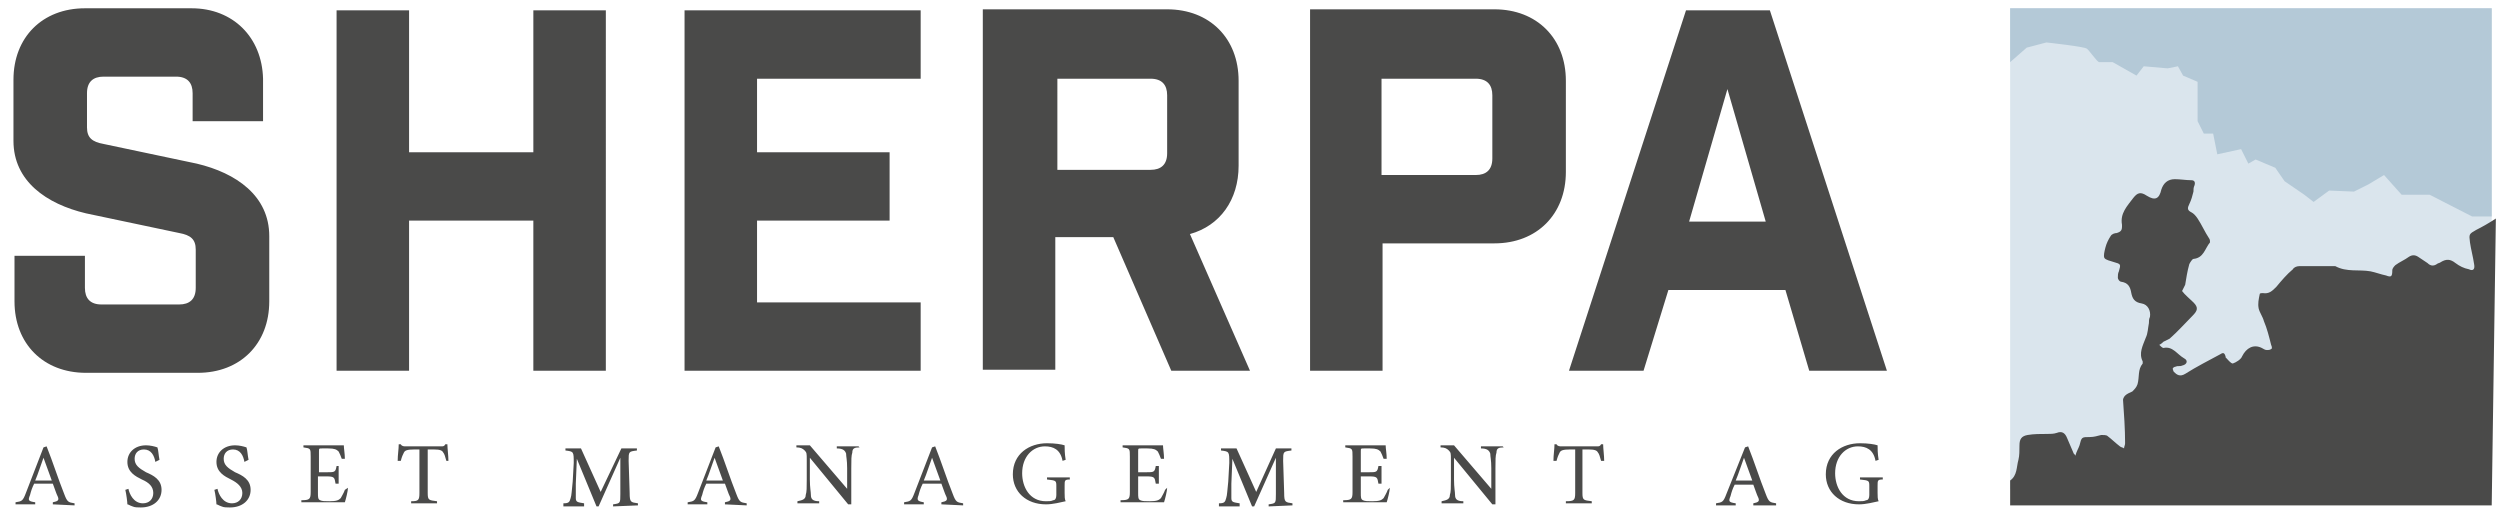 <?xml version="1.0" encoding="utf-8"?>
<!-- Generator: Adobe Illustrator 27.1.1, SVG Export Plug-In . SVG Version: 6.00 Build 0)  -->
<svg version="1.1" id="Ebene_1" xmlns="http://www.w3.org/2000/svg" xmlns:xlink="http://www.w3.org/1999/xlink" x="0px" y="0px"
	 viewBox="0 0 241.4 49.9" style="enable-background:new 0 0 241.4 49.9;" xml:space="preserve">
<style type="text/css">
	.st0{fill:#DAE5ED;}
	.st1{fill:#4A4A49;}
	.st2{fill:#B4C9D7;}
</style>
<rect x="194.1" y="0.8" class="st0" width="46.5" height="46.4"/>
<g>
	<path class="st1" d="M240.6,48.8h-46.5c0,0,0-2.3,0-2.4c0.7-0.5,0.6-1.3,0.8-2C195,44,195,43.5,195,43c0-0.6,0.2-0.9,0.8-1
		s1.2-0.1,1.9-0.1c0.3,0,0.6,0,0.9-0.1c0.5-0.2,0.8,0,1,0.5s0.4,0.9,0.6,1.4c0,0.1,0.1,0.1,0.2,0.3c0.1-0.4,0.3-0.7,0.4-1
		c0.2-0.8,0.2-0.8,1-0.8c0.4,0,0.7-0.1,1.1-0.2c0.2,0,0.5,0,0.6,0.1c0.4,0.3,0.8,0.7,1.2,1c0.1,0.1,0.3,0.1,0.4,0.2
		c0-0.2,0.1-0.3,0.1-0.5c0-1.4-0.1-2.8-0.2-4.2c0-0.1,0.1-0.3,0.2-0.4c0.2-0.2,0.5-0.3,0.7-0.4c0.2-0.2,0.4-0.4,0.5-0.7
		c0.2-0.7,0-1.4,0.5-2v-0.2c-0.4-0.8,0-1.5,0.3-2.3c0.2-0.4,0.2-0.9,0.3-1.4c0-0.2,0-0.4,0.1-0.6c0.1-0.6-0.2-1.2-0.8-1.3
		c-0.7-0.1-0.9-0.5-1-1c-0.1-0.6-0.3-1-1-1.1c-0.1,0-0.3-0.2-0.3-0.4c0-0.2,0-0.4,0.1-0.6c0.2-0.7,0.2-0.7-0.5-0.9
		c-0.3-0.1-0.8-0.2-0.9-0.4c-0.1-0.2,0-0.6,0.1-1s0.3-0.8,0.5-1.1c0.1-0.2,0.4-0.3,0.6-0.3c0.3-0.1,0.5-0.2,0.5-0.6
		c0-0.1,0-0.2,0-0.2c-0.2-1.1,0.5-1.8,1.1-2.6c0.4-0.5,0.7-0.6,1.3-0.2c0.8,0.5,1.2,0.3,1.4-0.6c0.2-0.6,0.6-1,1.3-1
		c0.5,0,1.1,0.1,1.6,0.1c0.3,0,0.4,0.2,0.3,0.5c-0.1,0.2-0.1,0.4-0.1,0.6c-0.1,0.4-0.2,0.8-0.4,1.2c-0.2,0.4-0.2,0.6,0.2,0.8
		c0.2,0.1,0.4,0.3,0.6,0.6c0.4,0.6,0.7,1.3,1.1,1.9c0.1,0.1,0.1,0.3,0.1,0.4c-0.5,0.6-0.6,1.5-1.6,1.6c-0.1,0-0.3,0.3-0.4,0.5
		c-0.2,0.7-0.3,1.4-0.4,2c-0.1,0.2-0.2,0.4-0.3,0.6c0.3,0.4,0.7,0.7,1.1,1.1c0.5,0.5,0.4,0.8-0.1,1.3c-0.7,0.7-1.4,1.5-2.2,2.2
		c-0.2,0.1-0.4,0.2-0.6,0.3c-0.1,0.1-0.2,0.2-0.4,0.3c0.1,0.1,0.3,0.3,0.4,0.3c0.9-0.2,1.3,0.6,2,1c0.4,0.2,0.3,0.6-0.2,0.7
		c-0.2,0.1-0.4,0-0.6,0.1c-0.1,0-0.3,0.1-0.3,0.2c0,0.1,0.1,0.3,0.1,0.3c0.3,0.3,0.6,0.5,1.1,0.2c1.1-0.7,2.3-1.3,3.4-1.9
		c0.3-0.2,0.4-0.1,0.5,0.2v0.1c0.2,0.2,0.5,0.6,0.7,0.6c0.3-0.1,0.8-0.4,0.9-0.7c0.4-0.8,1.1-1.2,1.9-0.8c0.2,0.1,0.3,0.2,0.5,0.2
		c0.1,0,0.3,0,0.4-0.1c0.1,0,0.1-0.2,0-0.4c-0.2-0.8-0.4-1.6-0.7-2.3c-0.1-0.4-0.4-0.8-0.5-1.2c-0.1-0.5,0-0.9,0.1-1.4
		c0-0.1,0.2-0.1,0.3-0.1c0.6,0.1,0.9-0.2,1.3-0.6c0.5-0.6,1-1.2,1.6-1.7c0.1-0.2,0.4-0.3,0.6-0.3c1.1,0,2.2,0,3.2,0
		c0.1,0,0.2,0,0.3,0c1.1,0.6,2.3,0.3,3.4,0.5c0.5,0.1,1,0.3,1.5,0.4c0.5,0.2,0.6,0.1,0.6-0.5c0-0.2,0.2-0.4,0.3-0.5
		c0.4-0.3,0.9-0.5,1.3-0.8c0.3-0.2,0.6-0.2,0.9,0c0.3,0.2,0.6,0.4,0.9,0.6c0.3,0.3,0.6,0.3,0.9,0.1c0.1-0.1,0.3-0.1,0.4-0.2
		c0.5-0.3,0.9-0.3,1.4,0.1c0.4,0.3,0.8,0.5,1.3,0.6c0.4,0.2,0.6,0,0.5-0.5c-0.1-0.7-0.3-1.4-0.4-2.1c-0.1-0.8-0.1-0.8,0.6-1.2
		c0.6-0.3,1.3-0.7,1.9-1.1"/>
	<path class="st2" d="M197.6,4.1c0,0,3.7,0.4,3.9,0.6c0.2,0.1,1,1.3,1.2,1.3h1.3l2.3,1.3l0.7-0.9l2.3,0.2l1-0.2l0.5,0.9l1.4,0.6v3.8
		l0.6,1.2h0.9l0.4,2l2.3-0.5l0.7,1.4l0.7-0.4l1.9,0.8l0.9,1.3l1.9,1.3l0.9,0.7l1.5-1.1l2.4,0.1l1.4-0.7l1.5-0.9l1.7,1.9h2.7l4.1,2.1
		h1.9V0.8h-46.5V6l1.6-1.4L197.6,4.1z"/>
	<path class="st1" d="M166.8,8.6l3.7,12.8h-7.4L166.8,8.6z M161.1,28h11.3l2.3,7.8h7.5L170.9,1h-8.1l-11.3,34.8h7.2L161.1,28z
		 M133.4,16.9V7.6h9.1c1.1,0,1.6,0.6,1.6,1.6v6.1c0,1.1-0.6,1.6-1.6,1.6C142.5,16.9,133.4,16.9,133.4,16.9z M126.5,1v34.8h7V23.5
		h10.8c4.1,0,6.9-2.8,6.9-6.9V7.8c0-4.1-2.8-6.9-6.9-6.9h-17.8V1z M112.7,14.8c0,1.1-0.6,1.6-1.6,1.6h-9V7.6h9
		c1.1,0,1.6,0.6,1.6,1.6V14.8z M120.7,35.8l-5.8-13.2c2.9-0.8,4.7-3.3,4.7-6.6V7.8c0-4.1-2.8-6.9-6.9-6.9H94.9v34.8h7V22.9h5.6
		l5.6,12.9C113.1,35.8,120.7,35.8,120.7,35.8z M66.1,1v34.8h22.8v-6.6H73.1v-7.9h12.8v-6.6H73.1V7.6h15.8V1H66.1z M32.5,35.8h7V21.3
		h12v14.5h7V1h-7v13.7h-12V1h-7V35.8z M18.6,11.7h6.8V7.6c-0.1-4-2.9-6.8-6.9-6.8H8.2c-4.1,0-6.9,2.8-6.9,6.9v5.9c0,3.9,3.2,6.1,7,7
		l9,1.9c1.1,0.2,1.6,0.6,1.6,1.6v3.7c0,1.1-0.6,1.6-1.6,1.6H9.8c-1.1,0-1.6-0.6-1.6-1.6v-3.1H1.4v4.4c0,4.1,2.8,6.9,6.9,6.9h10.8
		c4.1,0,6.9-2.8,6.9-6.9v-6.3c0-3.9-3.2-6.1-7-7l-9-1.9c-1.1-0.2-1.6-0.6-1.6-1.6V9C8.4,7.9,9,7.4,10,7.4h7c1.1,0,1.6,0.6,1.6,1.6
		C18.6,9,18.6,11.7,18.6,11.7z"/>
	<path class="st1" d="M181.9,46.1h-2.3v0.2c0.9,0.1,0.9,0.1,0.9,0.7v0.8c0,0.3-0.1,0.5-0.3,0.5c-0.2,0.1-0.4,0.1-0.7,0.1
		c-1.6,0-2.3-1.4-2.3-2.7c0-1.6,1-2.6,2.2-2.6c0.8,0,1.5,0.3,1.7,1.4l0.3-0.1c-0.1-0.6-0.1-1.1-0.1-1.4c-0.3-0.1-0.9-0.2-1.7-0.2
		c-1.7,0-3.3,1-3.3,3c0,1.7,1.3,2.9,3.2,2.9c0.7,0,1.4-0.2,1.9-0.3c-0.1-0.2-0.1-0.5-0.1-0.8v-0.7c0-0.5,0-0.6,0.5-0.6v-0.2H181.9z
		 M169.2,46.4h-1.6c0.3-0.7,0.5-1.4,0.8-2.2l0,0L169.2,46.4z M171.5,48.8v-0.2c-0.6-0.1-0.7-0.1-1-0.9c-0.6-1.5-1.1-3.1-1.7-4.6
		l-0.3,0.1l-1.8,4.5c-0.3,0.8-0.4,0.8-1,0.9v0.2h1.9v-0.2c-0.7-0.1-0.7-0.2-0.5-0.7c0.1-0.4,0.2-0.7,0.4-1.1h1.8
		c0.2,0.5,0.3,0.9,0.5,1.3c0.1,0.3,0,0.4-0.5,0.5v0.2H171.5z M154.9,44.5c0-0.5-0.1-1.2-0.1-1.6h-0.2c-0.1,0.2-0.2,0.2-0.4,0.2h-3.4
		c-0.2,0-0.4,0-0.5-0.2h-0.2c0,0.5-0.1,1-0.1,1.6h0.3c0.1-0.4,0.2-0.6,0.3-0.8s0.3-0.3,1-0.3h0.5v4.2c0,0.7-0.1,0.8-0.9,0.8v0.2h2.5
		v-0.2c-0.8-0.1-0.9-0.1-0.9-0.8v-4.2h0.6c0.6,0,0.8,0.1,0.9,0.3c0.1,0.1,0.2,0.4,0.3,0.8H154.9z M145.1,43.1H143v0.2
		c0.6,0,0.8,0.2,0.9,0.5c0,0.3,0.1,0.6,0.1,1.4v2l0,0l-3.6-4.2h-1.3v0.2c0.4,0,0.6,0.1,0.8,0.3s0.2,0.3,0.2,0.9v1.9
		c0,0.8,0,1.2-0.1,1.5c0,0.4-0.3,0.5-0.8,0.6v0.2h2.1v-0.2c-0.6,0-0.8-0.2-0.8-0.6c0-0.3-0.1-0.7-0.1-1.5v-2.1l0,0l3.7,4.5h0.3v-3.5
		c0-0.8,0-1.2,0.1-1.5c0-0.4,0.2-0.5,0.7-0.5L145.1,43.1L145.1,43.1z M134,47.3c-0.1,0.3-0.3,0.6-0.4,0.8c-0.2,0.2-0.4,0.3-1.1,0.3
		c-0.4,0-0.7,0-0.9-0.1s-0.2-0.3-0.2-0.7V46h0.8c0.8,0,0.8,0.1,0.9,0.7h0.3V45h-0.3c-0.1,0.6-0.2,0.6-0.9,0.6h-0.8v-2
		c0-0.3,0-0.3,0.3-0.3h0.6c0.6,0,0.8,0.1,1,0.3c0.1,0.2,0.2,0.4,0.3,0.7h0.3c0-0.5-0.1-1-0.1-1.3h-3.9v0.2c0.7,0.1,0.7,0.1,0.7,0.9
		v3.4c0,0.7-0.1,0.8-0.9,0.8v0.2h4.2c0.1-0.3,0.3-1.1,0.3-1.4L134,47.3z M124.8,48.8v-0.2c-0.7-0.1-0.8-0.1-0.8-1l-0.1-3.1
		c0-0.9,0-0.9,0.8-1v-0.2h-1.5l-1.9,4.2l-1.9-4.2h-1.5v0.2c0.8,0.1,0.8,0.1,0.8,1.2l-0.1,1.8c-0.1,0.9-0.1,1.3-0.2,1.6
		c-0.1,0.4-0.2,0.5-0.7,0.5v0.3h2v-0.3c-0.6-0.1-0.8-0.1-0.8-0.5c0-0.3,0-0.7,0-1.4l0.1-2.4l0,0l1.9,4.6h0.2l2.1-4.7l0,0v3.5
		c0,0.9,0,0.9-0.7,1v0.2L124.8,48.8L124.8,48.8z M112.5,47.3c-0.1,0.3-0.3,0.6-0.4,0.8c-0.2,0.2-0.4,0.3-1.1,0.3
		c-0.4,0-0.7,0-0.9-0.1c-0.2-0.1-0.2-0.3-0.2-0.7V46h0.8c0.8,0,0.8,0.1,0.9,0.7h0.3V45h-0.3c-0.1,0.6-0.2,0.6-0.9,0.6h-0.8v-2
		c0-0.3,0-0.3,0.3-0.3h0.6c0.6,0,0.8,0.1,1,0.3c0.1,0.2,0.2,0.4,0.3,0.7h0.3c0-0.5-0.1-1-0.1-1.3h-3.9v0.2c0.7,0.1,0.7,0.1,0.7,0.9
		v3.4c0,0.7-0.1,0.8-0.9,0.8v0.2h4.2c0.1-0.3,0.3-1.1,0.3-1.4L112.5,47.3z M103.4,46.1h-2.3v0.2c0.9,0.1,0.9,0.1,0.9,0.7v0.8
		c0,0.3-0.1,0.5-0.3,0.5c-0.2,0.1-0.4,0.1-0.7,0.1c-1.6,0-2.3-1.4-2.3-2.7c0-1.6,1-2.6,2.2-2.6c0.8,0,1.5,0.3,1.7,1.4l0.3-0.1
		c-0.1-0.6-0.1-1.1-0.1-1.4c-0.3-0.1-0.9-0.2-1.7-0.2c-1.7,0-3.3,1-3.3,3c0,1.7,1.3,2.9,3.2,2.9c0.7,0,1.4-0.2,1.9-0.3
		c-0.1-0.2-0.1-0.5-0.1-0.8v-0.7c0-0.5,0-0.6,0.5-0.6v-0.2H103.4z M90.8,46.4h-1.6c0.3-0.7,0.5-1.4,0.8-2.2l0,0L90.8,46.4z M93,48.8
		v-0.2c-0.6-0.1-0.7-0.1-1-0.9c-0.6-1.5-1.1-3.1-1.7-4.6L90,43.2l-1.7,4.4c-0.3,0.8-0.4,0.8-1,0.9v0.2h1.9v-0.2
		c-0.6-0.1-0.7-0.2-0.5-0.7c0.1-0.4,0.2-0.7,0.4-1.1h1.8c0.2,0.5,0.3,0.9,0.5,1.3c0.1,0.3,0,0.4-0.5,0.5v0.2L93,48.8L93,48.8z
		 M82.9,43.1h-2.1v0.2c0.6,0,0.8,0.2,0.9,0.5c0,0.3,0.1,0.6,0.1,1.4v2l0,0L78.2,43h-1.3v0.2c0.4,0,0.6,0.1,0.8,0.3
		c0.2,0.2,0.2,0.3,0.2,0.9v1.9c0,0.8,0,1.2-0.1,1.5c0,0.4-0.3,0.5-0.8,0.6v0.2h2.1v-0.2c-0.6,0-0.8-0.2-0.8-0.6
		c0-0.3-0.1-0.7-0.1-1.5v-2.1l0,0l3.7,4.5h0.3v-3.5c0-0.8,0-1.2,0.1-1.5c0-0.4,0.2-0.5,0.7-0.5L82.9,43.1L82.9,43.1z M69.8,46.4
		h-1.6c0.3-0.7,0.5-1.4,0.8-2.2l0,0L69.8,46.4z M72.1,48.8v-0.2c-0.6-0.1-0.7-0.1-1-0.9c-0.6-1.5-1.1-3.1-1.7-4.6l-0.3,0.1l-1.7,4.4
		c-0.3,0.8-0.4,0.8-1,0.9v0.2h1.9v-0.2c-0.7-0.1-0.7-0.2-0.5-0.7c0.1-0.4,0.2-0.7,0.4-1.1H70c0.2,0.5,0.3,0.9,0.5,1.3
		c0.1,0.3,0,0.4-0.5,0.5v0.2L72.1,48.8L72.1,48.8z M61.6,48.8v-0.2c-0.7-0.1-0.8-0.1-0.8-1l-0.1-3.1c0-0.9,0-0.9,0.8-1v-0.2H60
		l-2,4.2l-1.9-4.2h-1.5v0.2c0.8,0.1,0.8,0.1,0.8,1.2l-0.1,1.8c-0.1,0.9-0.1,1.3-0.2,1.6c-0.1,0.4-0.2,0.5-0.7,0.5v0.3h2v-0.3
		c-0.6-0.1-0.8-0.1-0.8-0.5c0-0.3,0-0.7,0-1.4l0.1-2.4l0,0l1.9,4.6h0.2l2.1-4.7l0,0v3.5c0,0.9,0,0.9-0.7,1v0.2L61.6,48.8L61.6,48.8z
		 M43.3,44.5c0-0.5-0.1-1.2-0.1-1.6H43c-0.1,0.2-0.2,0.2-0.4,0.2h-3.4c-0.2,0-0.4,0-0.5-0.2h-0.2c0,0.5-0.1,1-0.1,1.6h0.3
		c0.1-0.4,0.2-0.6,0.3-0.8s0.3-0.3,1-0.3h0.5v4.2c0,0.7-0.1,0.8-0.8,0.8v0.2h2.5v-0.2c-0.8-0.1-0.9-0.1-0.9-0.8v-4.2h0.6
		c0.6,0,0.8,0.1,0.9,0.3c0.1,0.1,0.2,0.4,0.3,0.8H43.3z M33.3,47.3c-0.1,0.3-0.3,0.6-0.4,0.8c-0.2,0.2-0.4,0.3-1.1,0.3
		c-0.4,0-0.7,0-0.9-0.1s-0.2-0.3-0.2-0.7V46h0.8c0.8,0,0.8,0.1,0.9,0.7h0.3V45h-0.2c-0.1,0.6-0.2,0.6-0.9,0.6h-0.8v-2
		c0-0.3,0-0.3,0.3-0.3h0.6c0.6,0,0.8,0.1,1,0.3c0.1,0.2,0.2,0.4,0.3,0.7h0.3c0-0.5-0.1-1-0.1-1.3h-3.9v0.2c0.7,0.1,0.7,0.1,0.7,0.9
		v3.4c0,0.7-0.1,0.8-0.9,0.8v0.2h4.2c0.1-0.3,0.3-1.1,0.3-1.4L33.3,47.3z M24,44.4c-0.1-0.5-0.1-0.9-0.2-1.2
		c-0.3-0.1-0.7-0.2-1.1-0.2c-1.1,0-1.8,0.7-1.8,1.6c0,1,0.8,1.4,1.4,1.7s1.1,0.7,1.1,1.3s-0.4,1-1,1c-0.9,0-1.3-0.9-1.4-1.4
		l-0.3,0.1c0.1,0.4,0.2,1.2,0.2,1.4c0.1,0,0.2,0.1,0.5,0.2c0.2,0.1,0.5,0.1,0.8,0.1c1.2,0,2-0.7,2-1.7s-0.8-1.4-1.5-1.7
		c-0.7-0.4-1.1-0.7-1.1-1.3c0-0.5,0.3-0.9,0.9-0.9c0.7,0,1,0.6,1.1,1.2L24,44.4z M15.4,44.4c-0.1-0.5-0.1-0.9-0.2-1.2
		c-0.3-0.1-0.7-0.2-1.1-0.2c-1.1,0-1.8,0.7-1.8,1.6c0,1,0.8,1.4,1.4,1.7c0.7,0.3,1.1,0.7,1.1,1.3s-0.4,1-1,1c-0.9,0-1.3-0.9-1.4-1.4
		l-0.3,0.1c0.1,0.4,0.2,1.2,0.2,1.4c0.1,0,0.2,0.1,0.5,0.2C13,49,13.3,49,13.6,49c1.2,0,2-0.7,2-1.7s-0.8-1.4-1.5-1.7
		c-0.7-0.4-1.1-0.7-1.1-1.3c0-0.5,0.3-0.9,0.9-0.9c0.7,0,1,0.6,1.1,1.2L15.4,44.4z M5,46.4H3.4c0.3-0.7,0.5-1.4,0.8-2.2l0,0L5,46.4z
		 M7.2,48.8v-0.2c-0.6-0.1-0.7-0.1-1-0.9c-0.6-1.5-1.1-3.1-1.7-4.6l-0.3,0.1l-1.7,4.4c-0.3,0.8-0.4,0.8-1,0.9v0.2h1.9v-0.2
		c-0.7-0.1-0.7-0.2-0.5-0.7c0.1-0.4,0.2-0.7,0.4-1.1h1.8c0.2,0.5,0.3,0.9,0.5,1.3c0.1,0.3,0,0.4-0.5,0.5v0.2L7.2,48.8L7.2,48.8z"/>
</g>
</svg>
